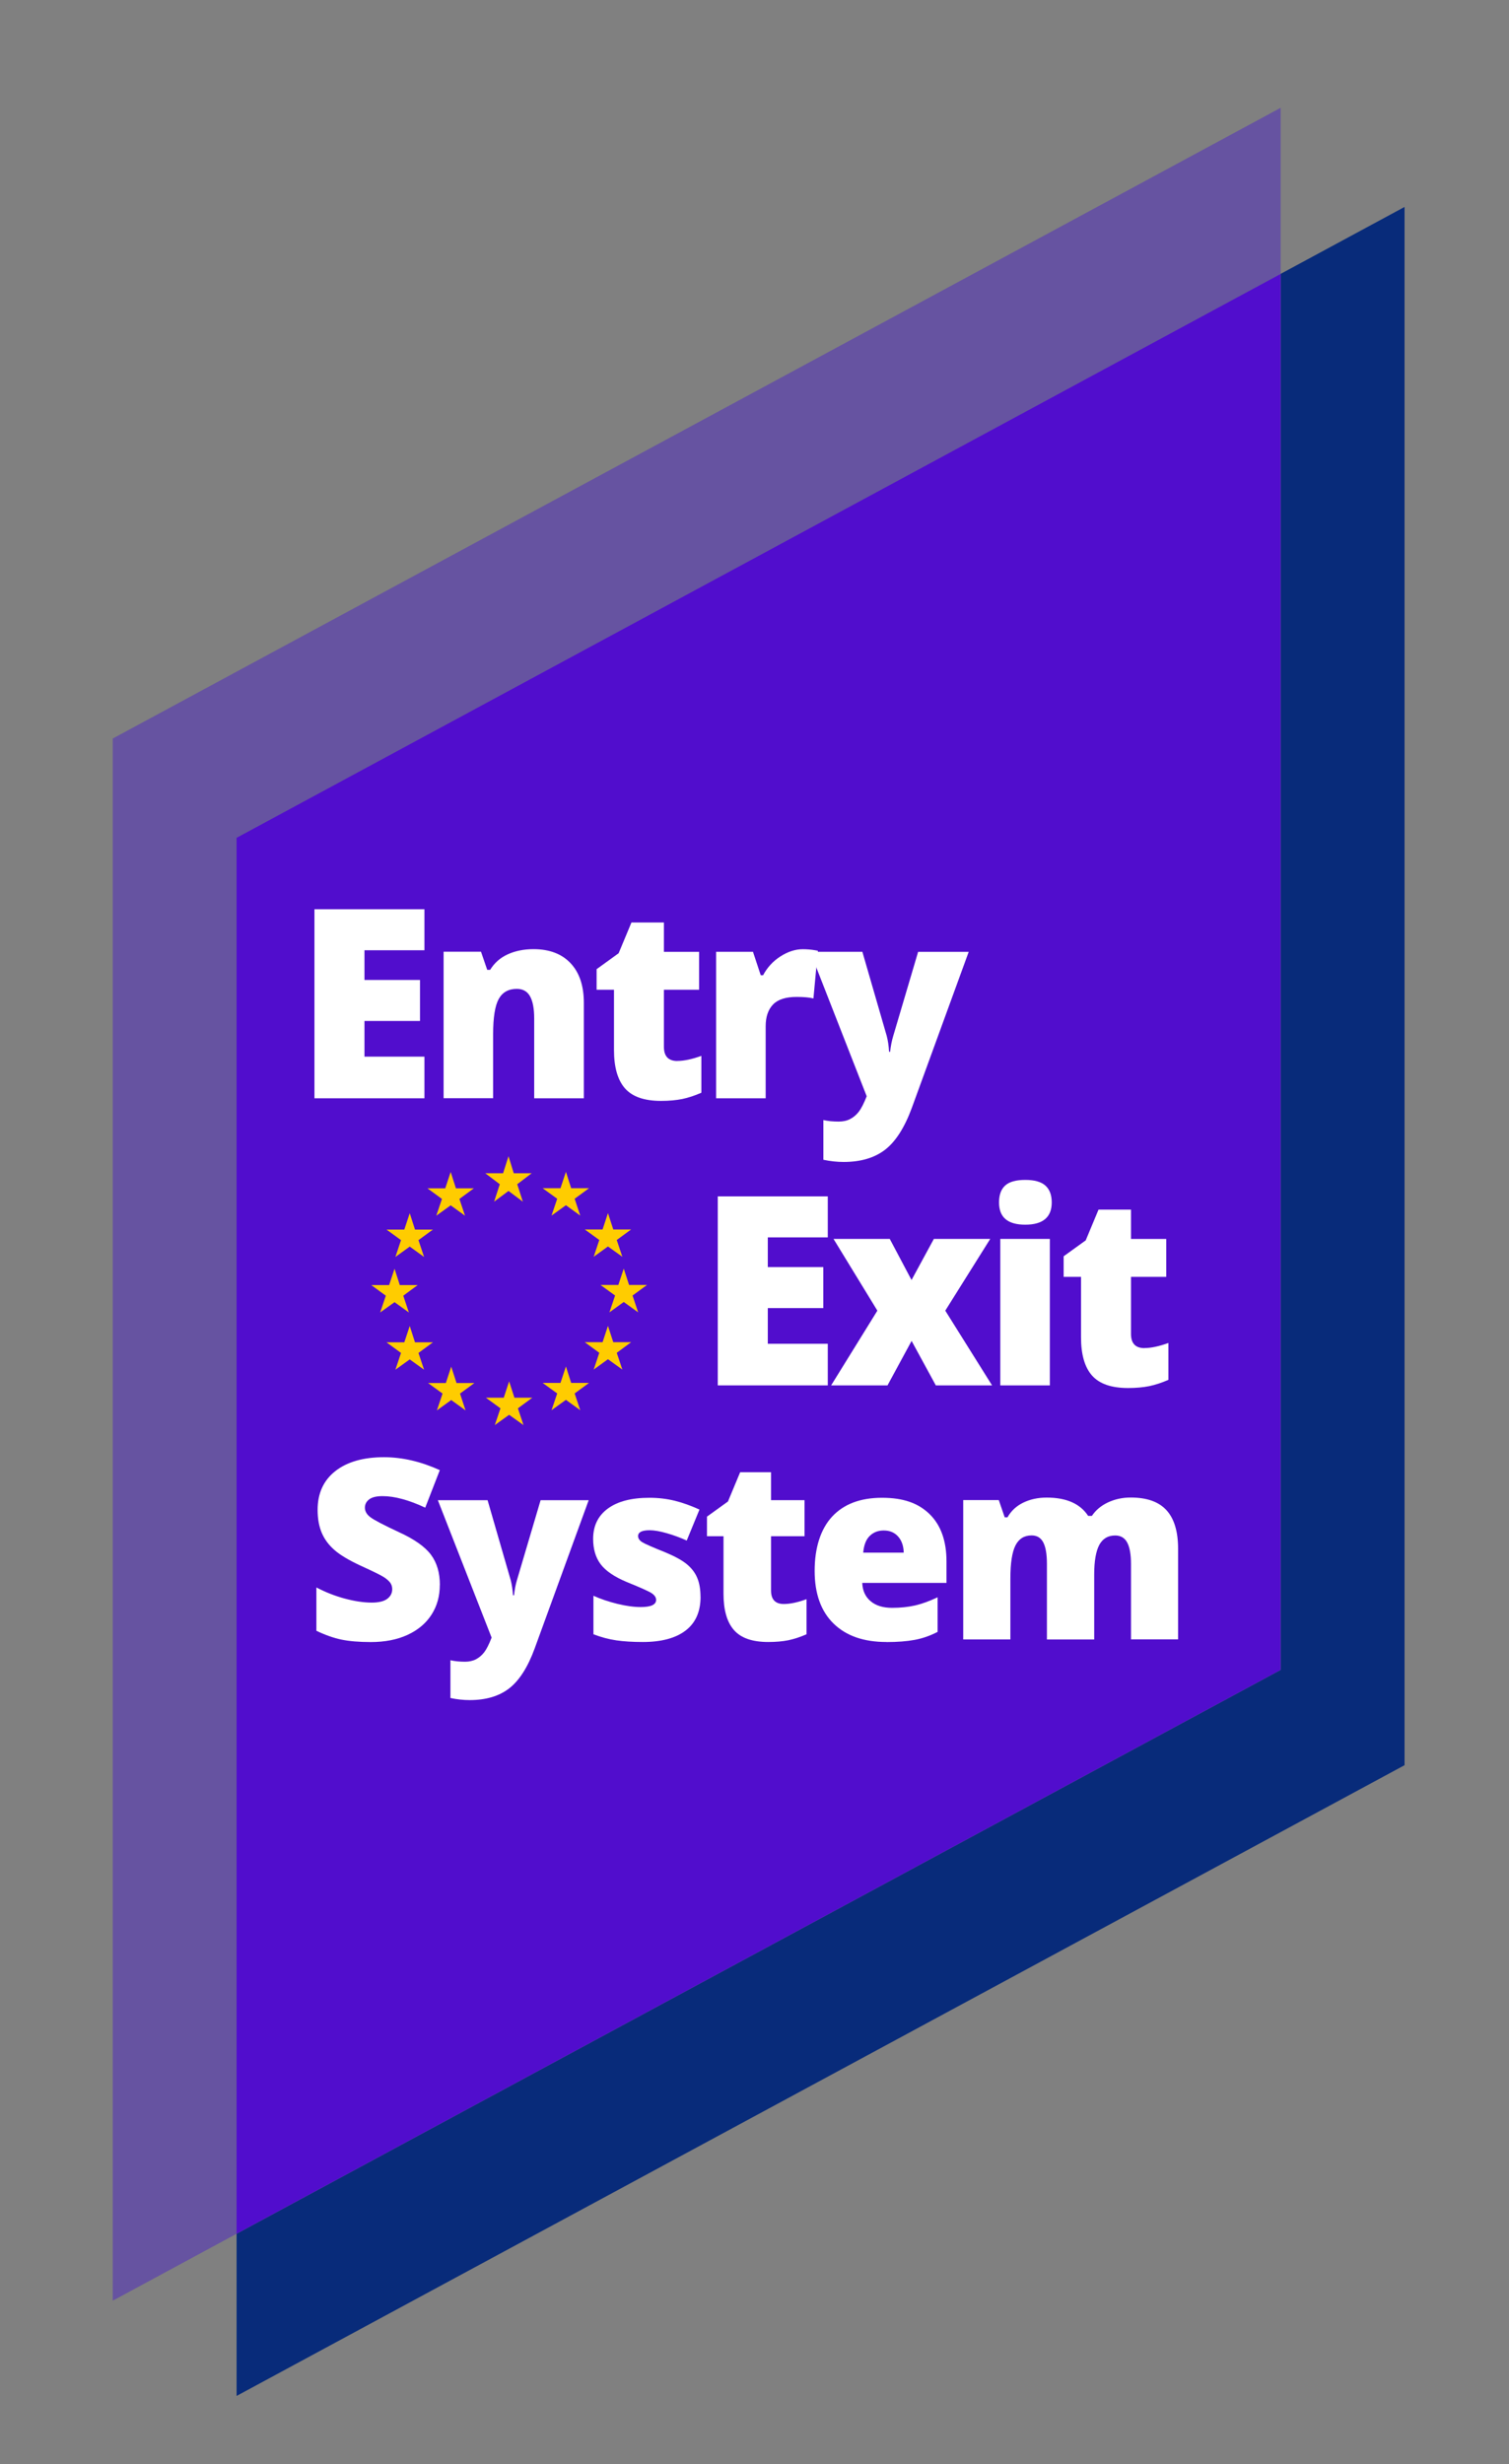 <?xml version="1.0" encoding="UTF-8"?>
<svg id="Layer_1" data-name="Layer 1" xmlns="http://www.w3.org/2000/svg" viewBox="0 0 247.34 403.87">
  <rect x="0" y="0" width="247.34" height="403.87" fill="#808080" stroke="none"/>
  <defs>
    <style>
      .cls-1 {
        fill: #fc0;
      }

      .cls-2 {
        fill: #510dcd;
      }

      .cls-3 {
        fill: #fff;
      }

      .cls-4 {
        fill: #082b7a;
      }

      .cls-5 {
        fill: #4d27c3;
        opacity: .5;
      }
    </style>
  </defs>
  <g>
    <polygon class="cls-4" points="209.91 44.89 209.91 273.7 38.78 366.12 38.78 392.7 230.22 289.32 230.22 33.92 209.91 44.89"/>
    <polygon class="cls-5" points="209.91 44.89 209.91 17.67 18.48 121.05 18.48 377.09 38.78 366.12 38.78 137.31 209.91 44.89"/>
    <polygon class="cls-2" points="209.91 44.89 38.78 137.31 38.78 366.12 209.91 273.7 209.91 44.89"/>
  </g>
  <g>
    <path class="cls-3" d="M69.57,180.01h-18.03v-30.98h18.03v6.72h-9.83v4.87h9.1v6.72h-9.1v5.85h9.83v6.82Z"/>
    <path class="cls-3" d="M87.56,180.01v-13.1c0-1.6-.23-2.8-.68-3.61s-1.17-1.22-2.17-1.22c-1.37,0-2.36.56-2.97,1.67s-.91,3.03-.91,5.74v10.51h-8.12v-24.01h6.13l1.02,2.97h.48c.69-1.13,1.65-1.98,2.88-2.54,1.23-.56,2.63-.85,4.23-.85,2.6,0,4.63.77,6.08,2.31,1.45,1.54,2.17,3.71,2.17,6.51v15.62h-8.12Z"/>
    <path class="cls-3" d="M111.03,173.89c1.09,0,2.4-.28,3.93-.83v6.04c-1.09.48-2.14.82-3.13,1.03-.99.2-2.15.31-3.48.31-2.73,0-4.69-.68-5.9-2.04-1.2-1.36-1.81-3.46-1.81-6.28v-9.9h-2.85v-3.37l3.61-2.61,2.1-5.04h5.32v4.81h5.77v6.21h-5.77v9.35c0,1.55.73,2.33,2.2,2.33Z"/>
    <path class="cls-3" d="M131.58,155.58c.71,0,1.38.06,2.02.17l.46.08-.73,7.82c-.67-.17-1.59-.25-2.76-.25-1.77,0-3.06.41-3.86,1.24-.8.83-1.21,2.02-1.21,3.57v11.8h-8.12v-24.01h6.04l1.27,3.84h.39c.68-1.27,1.62-2.3,2.84-3.08s2.43-1.18,3.67-1.18Z"/>
    <path class="cls-3" d="M132.79,156h8.56l3.99,13.78c.19.72.33,1.59.39,2.61h.17c.11-.98.28-1.83.5-2.56l4.09-13.82h8.29l-9.31,25.54c-1.19,3.25-2.66,5.55-4.39,6.89-1.74,1.34-4.01,2.01-6.8,2.01-1.08,0-2.19-.12-3.32-.36v-6.51c.73.17,1.57.25,2.51.25.72,0,1.35-.14,1.89-.42s1.01-.68,1.41-1.2c.4-.52.83-1.36,1.29-2.53l-9.26-23.67Z"/>
  </g>
  <g>
    <path class="cls-3" d="M72.09,259.78c0,1.83-.45,3.45-1.36,4.87s-2.22,2.52-3.93,3.31-3.72,1.18-6.03,1.18c-1.92,0-3.54-.14-4.84-.41-1.3-.28-2.66-.76-4.07-1.44v-7.1c1.49.78,3.04,1.39,4.64,1.82s3.08.66,4.43.66c1.16,0,2.01-.21,2.55-.62.54-.41.81-.94.81-1.58,0-.4-.11-.76-.33-1.06-.22-.3-.57-.61-1.05-.92-.48-.31-1.76-.94-3.84-1.89-1.88-.87-3.3-1.72-4.24-2.54-.94-.82-1.64-1.76-2.09-2.82-.45-1.06-.68-2.32-.68-3.77,0-2.71.97-4.83,2.9-6.35,1.94-1.52,4.6-2.28,7.98-2.28,2.99,0,6.04.71,9.15,2.12l-2.39,6.15c-2.7-1.26-5.03-1.89-6.99-1.89-1.01,0-1.75.18-2.21.54-.46.36-.69.81-.69,1.35,0,.58.29,1.1.88,1.55.59.46,2.18,1.29,4.77,2.5,2.49,1.14,4.22,2.37,5.19,3.68.97,1.31,1.45,2.96,1.45,4.95Z"/>
    <path class="cls-3" d="M71.78,245.89h8.14l3.79,13.1c.18.69.31,1.51.38,2.48h.16c.11-.93.26-1.74.47-2.44l3.89-13.14h7.88l-8.85,24.29c-1.13,3.09-2.53,5.27-4.18,6.55-1.65,1.28-3.81,1.92-6.47,1.92-1.03,0-2.08-.11-3.16-.34v-6.19c.7.16,1.5.24,2.39.24.68,0,1.28-.13,1.8-.4.51-.27.96-.65,1.34-1.14.38-.49.79-1.29,1.22-2.41l-8.81-22.52Z"/>
    <path class="cls-3" d="M114.83,261.71c0,2.45-.82,4.29-2.45,5.54s-3.98,1.88-7.03,1.88c-1.66,0-3.1-.09-4.33-.27-1.23-.18-2.48-.51-3.75-1v-6.31c1.2.54,2.51.98,3.94,1.33s2.7.52,3.82.52c1.67,0,2.51-.39,2.51-1.17,0-.4-.23-.76-.7-1.08-.47-.32-1.83-.93-4.08-1.84-2.06-.86-3.49-1.84-4.31-2.93s-1.23-2.48-1.23-4.16c0-2.12.8-3.78,2.41-4.96,1.61-1.18,3.88-1.77,6.82-1.77,1.48,0,2.86.17,4.16.49s2.64.81,4.04,1.44l-2.09,5.08c-1.03-.47-2.11-.87-3.26-1.2-1.15-.33-2.08-.49-2.81-.49-1.26,0-1.9.32-1.9.95,0,.39.22.72.66,1,.44.28,1.72.84,3.82,1.68,1.57.66,2.74,1.3,3.51,1.94s1.34,1.37,1.7,2.23c.36.85.54,1.89.54,3.12Z"/>
    <path class="cls-3" d="M128.47,262.9c1.04,0,2.29-.26,3.73-.79v5.75c-1.04.46-2.03.78-2.97.98-.94.19-2.04.29-3.31.29-2.6,0-4.47-.65-5.61-1.95-1.15-1.3-1.72-3.29-1.72-5.98v-9.41h-2.71v-3.21l3.44-2.48,2-4.8h5.06v4.58h5.49v5.91h-5.49v8.89c0,1.48.7,2.22,2.09,2.22Z"/>
    <path class="cls-3" d="M145.3,269.13c-3.73,0-6.62-1.01-8.68-3.03-2.06-2.02-3.09-4.9-3.09-8.64s.96-6.82,2.86-8.88c1.91-2.06,4.64-3.09,8.18-3.09s5.98.9,7.81,2.69,2.76,4.38,2.76,7.75v3.51h-13.81c.05,1.28.51,2.28,1.37,3,.86.73,2.04,1.09,3.53,1.09,1.36,0,2.61-.13,3.75-.39,1.14-.26,2.37-.71,3.7-1.34v5.67c-1.21.63-2.46,1.07-3.75,1.31-1.29.24-2.83.36-4.62.36ZM144.85,250.85c-.91,0-1.67.29-2.28.88-.61.58-.97,1.5-1.08,2.75h6.64c-.03-1.1-.33-1.98-.92-2.64-.59-.66-1.37-.99-2.36-.99Z"/>
    <path class="cls-3" d="M185.38,268.73v-12.42c0-1.55-.21-2.71-.62-3.48-.41-.77-1.07-1.16-1.97-1.16-1.19,0-2.05.52-2.61,1.55-.55,1.04-.83,2.65-.83,4.86v10.64h-7.75v-12.42c0-1.55-.2-2.71-.59-3.48-.4-.77-1.03-1.16-1.92-1.16-1.21,0-2.09.55-2.65,1.65-.55,1.1-.83,2.9-.83,5.4v10h-7.73v-22.84h5.83l.97,2.82h.46c.59-1.05,1.45-1.85,2.58-2.4,1.13-.55,2.41-.83,3.84-.83,3.23,0,5.49,1,6.8,3h.61c.63-.94,1.51-1.68,2.64-2.21,1.13-.53,2.37-.8,3.72-.8,2.65,0,4.6.69,5.87,2.08,1.26,1.38,1.9,3.49,1.9,6.31v14.86h-7.73Z"/>
  </g>
  <g>
    <path class="cls-3" d="M135.68,227.07h-18.03v-30.98h18.03v6.72h-9.83v4.87h9.1v6.72h-9.1v5.85h9.83v6.82Z"/>
    <path class="cls-3" d="M143.81,214.82l-7.19-11.76h9.22l3.57,6.74,3.66-6.74h9.24l-7.37,11.76,7.67,12.25h-9.22l-3.97-7.29-3.95,7.29h-9.24l7.58-12.25Z"/>
    <path class="cls-3" d="M163.75,197.08c0-1.24.34-2.17,1.02-2.78.68-.61,1.77-.91,3.28-.91s2.61.31,3.3.93c.69.62,1.04,1.54,1.04,2.76,0,2.43-1.45,3.65-4.34,3.65s-4.3-1.21-4.3-3.65ZM172.08,227.07h-8.12v-24.01h8.12v24.01Z"/>
    <path class="cls-3" d="M187.58,220.95c1.09,0,2.4-.28,3.93-.83v6.04c-1.09.48-2.14.82-3.13,1.03-.99.2-2.15.31-3.48.31-2.73,0-4.69-.68-5.9-2.04-1.21-1.36-1.81-3.46-1.81-6.28v-9.9h-2.85v-3.37l3.62-2.61,2.1-5.04h5.32v4.81h5.78v6.21h-5.78v9.35c0,1.55.73,2.33,2.2,2.33Z"/>
  </g>
  <g>
    <polygon class="cls-1" points="84.21 192.3 87.15 192.3 84.78 194.1 85.7 196.96 83.35 195.2 80.99 196.96 81.92 194.1 79.54 192.3 82.46 192.3 83.35 189.51 84.21 192.3"/>
    <polygon class="cls-1" points="84.32 229.09 87.25 229.09 84.89 230.83 85.81 233.58 83.45 231.89 81.1 233.58 82.03 230.83 79.64 229.09 82.57 229.09 83.45 226.41 84.32 229.09"/>
    <polygon class="cls-1" points="93.62 226.66 96.55 226.66 94.19 228.39 95.11 231.14 92.76 229.44 90.4 231.14 91.33 228.39 88.94 226.66 91.87 226.66 92.76 223.97 93.62 226.66"/>
    <polygon class="cls-1" points="93.62 194.75 96.55 194.75 94.19 196.48 95.11 199.24 92.76 197.54 90.4 199.24 91.33 196.48 88.94 194.75 91.87 194.75 92.76 192.07 93.62 194.75"/>
    <polygon class="cls-1" points="100.52 201.51 103.45 201.51 101.09 203.24 102.01 205.99 99.65 204.3 97.31 205.99 98.23 203.24 95.85 201.51 98.77 201.51 99.65 198.83 100.52 201.51"/>
    <polygon class="cls-1" points="100.52 219.99 103.45 219.99 101.09 221.73 102.01 224.48 99.65 222.78 97.31 224.48 98.23 221.73 95.85 219.99 98.77 219.99 99.65 217.31 100.52 219.99"/>
    <polygon class="cls-1" points="103.11 210.61 106.05 210.61 103.68 212.34 104.6 215.1 102.24 213.4 99.89 215.1 100.82 212.34 98.43 210.61 101.35 210.61 102.24 207.93 103.11 210.61"/>
    <polygon class="cls-1" points="74.73 194.77 77.67 194.77 75.3 196.51 76.22 199.26 73.87 197.56 71.51 199.26 72.44 196.51 70.06 194.77 72.98 194.77 73.87 192.09 74.73 194.77"/>
    <polygon class="cls-1" points="68.02 201.53 70.96 201.53 68.59 203.26 69.51 206.02 67.16 204.32 64.81 206.02 65.73 203.26 63.35 201.53 66.27 201.53 67.16 198.85 68.02 201.53"/>
    <polygon class="cls-1" points="65.53 210.63 68.46 210.63 66.1 212.37 67.02 215.12 64.67 213.43 62.31 215.12 63.24 212.37 60.86 210.63 63.78 210.63 64.67 207.95 65.53 210.63"/>
    <polygon class="cls-1" points="68.02 220.01 70.96 220.01 68.59 221.75 69.51 224.5 67.16 222.81 64.81 224.5 65.73 221.75 63.35 220.01 66.27 220.01 67.16 217.33 68.02 220.01"/>
    <polygon class="cls-1" points="74.83 226.68 77.76 226.68 75.4 228.41 76.31 231.17 73.96 229.47 71.61 231.17 72.54 228.41 70.16 226.68 73.08 226.68 73.96 224 74.83 226.68"/>
  </g>
</svg>